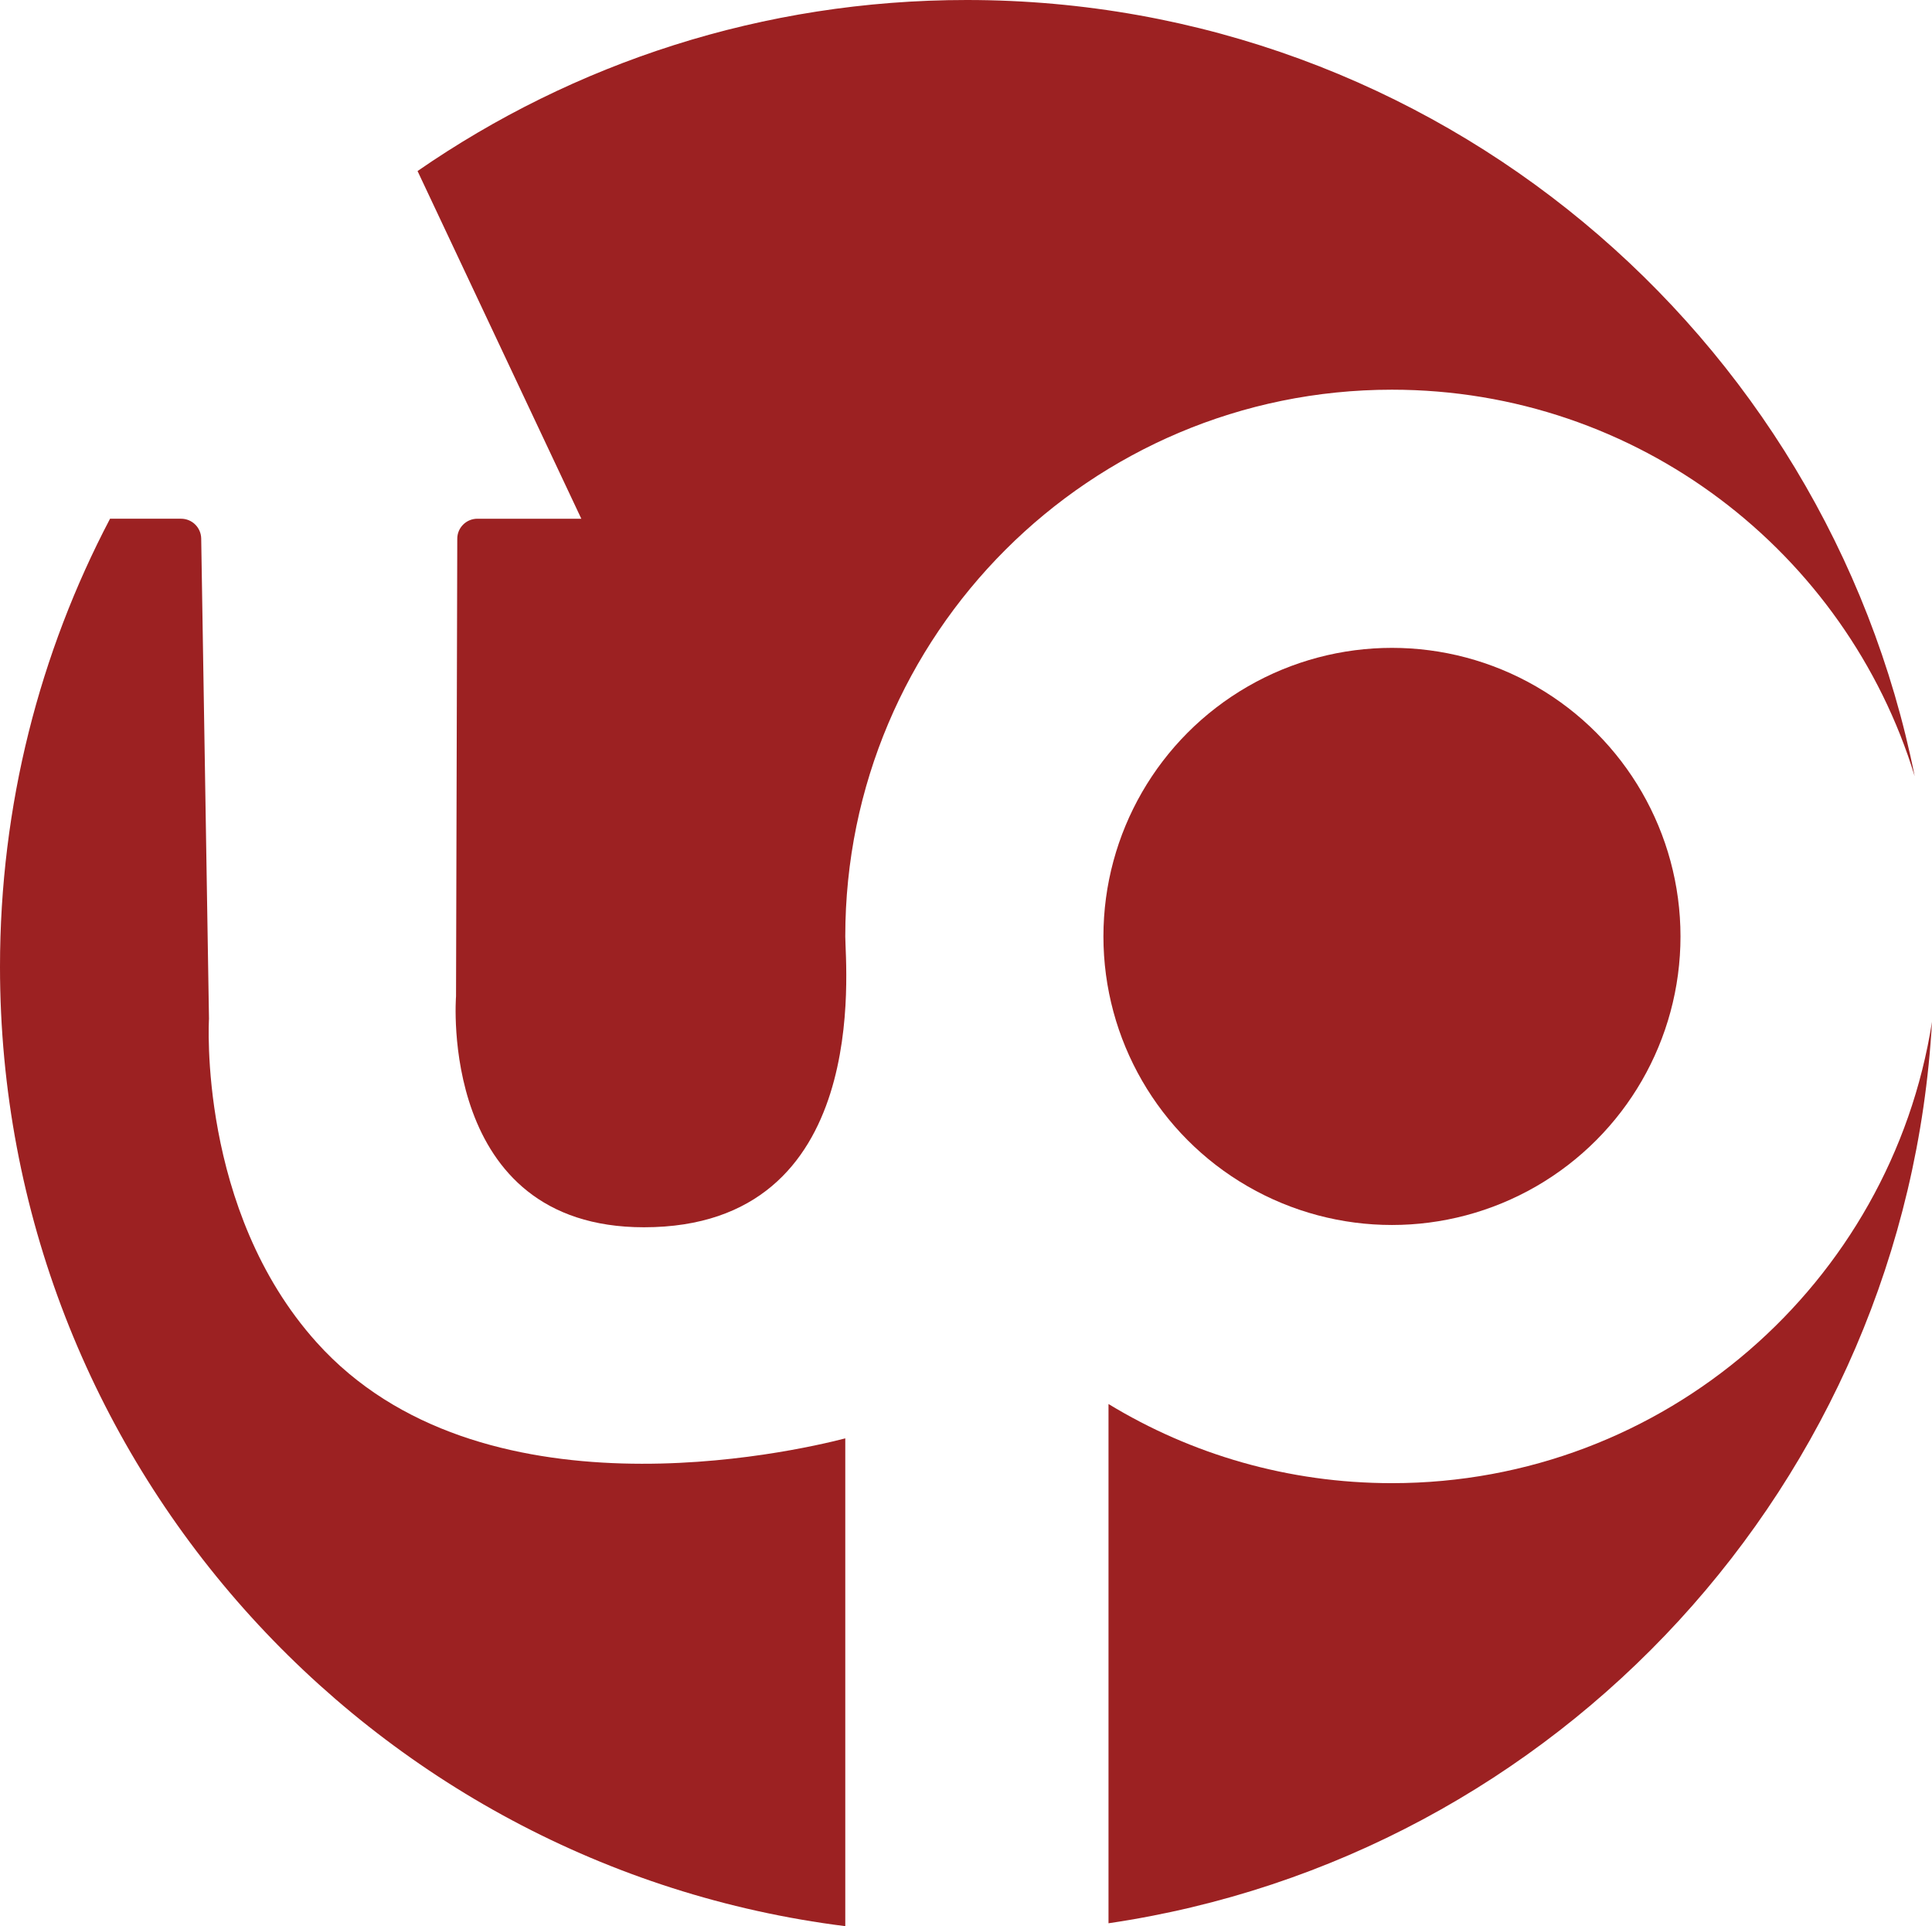 <?xml version="1.0" encoding="UTF-8"?>
<svg id="Layer_1" data-name="Layer 1" xmlns="http://www.w3.org/2000/svg" viewBox="0 0 186.28 185.69">
  <defs>
    <style>
      .cls-1 {
        fill: #9c2122;
      }
    </style>
  </defs>
  <path class="cls-1" d="M81.5,138.68v47.02C35.55,179.93,0,140.72,0,93.21c0-15.59,3.83-30.29,10.61-43.2h6.85c1.06,0,1.92.85,1.94,1.91l.75,46.3s-1.11,18.42,10.38,31.2c15.69,17.46,45.84,10.58,50.98,9.25Z"/>
  <path class="cls-1" d="M186.28,98.51c-2.5,44.43-36.11,80.55-79.4,86.91v-50.06c7.97,4.85,17.32,7.63,27.33,7.63,26.3,0,48.12-19.28,52.07-44.48Z"/>
  <path class="cls-1" d="M184.61,74.83c-6.6-21.57-26.68-37.26-50.4-37.26-29.11,0-52.71,23.6-52.71,52.71,0,2.94,2.63,28.04-19.41,28.04-19.9,0-18.12-22.27-18.12-22.27l.12-44.11c0-1.07.87-1.93,1.94-1.93h10.02l-15.79-33.52C55.3,6.09,73.54,0,93.21,0c45.19,0,82.86,32.15,91.4,74.83Z"/>
  <circle class="cls-1" cx="134.21" cy="90.28" r="27.82"/>
</svg>